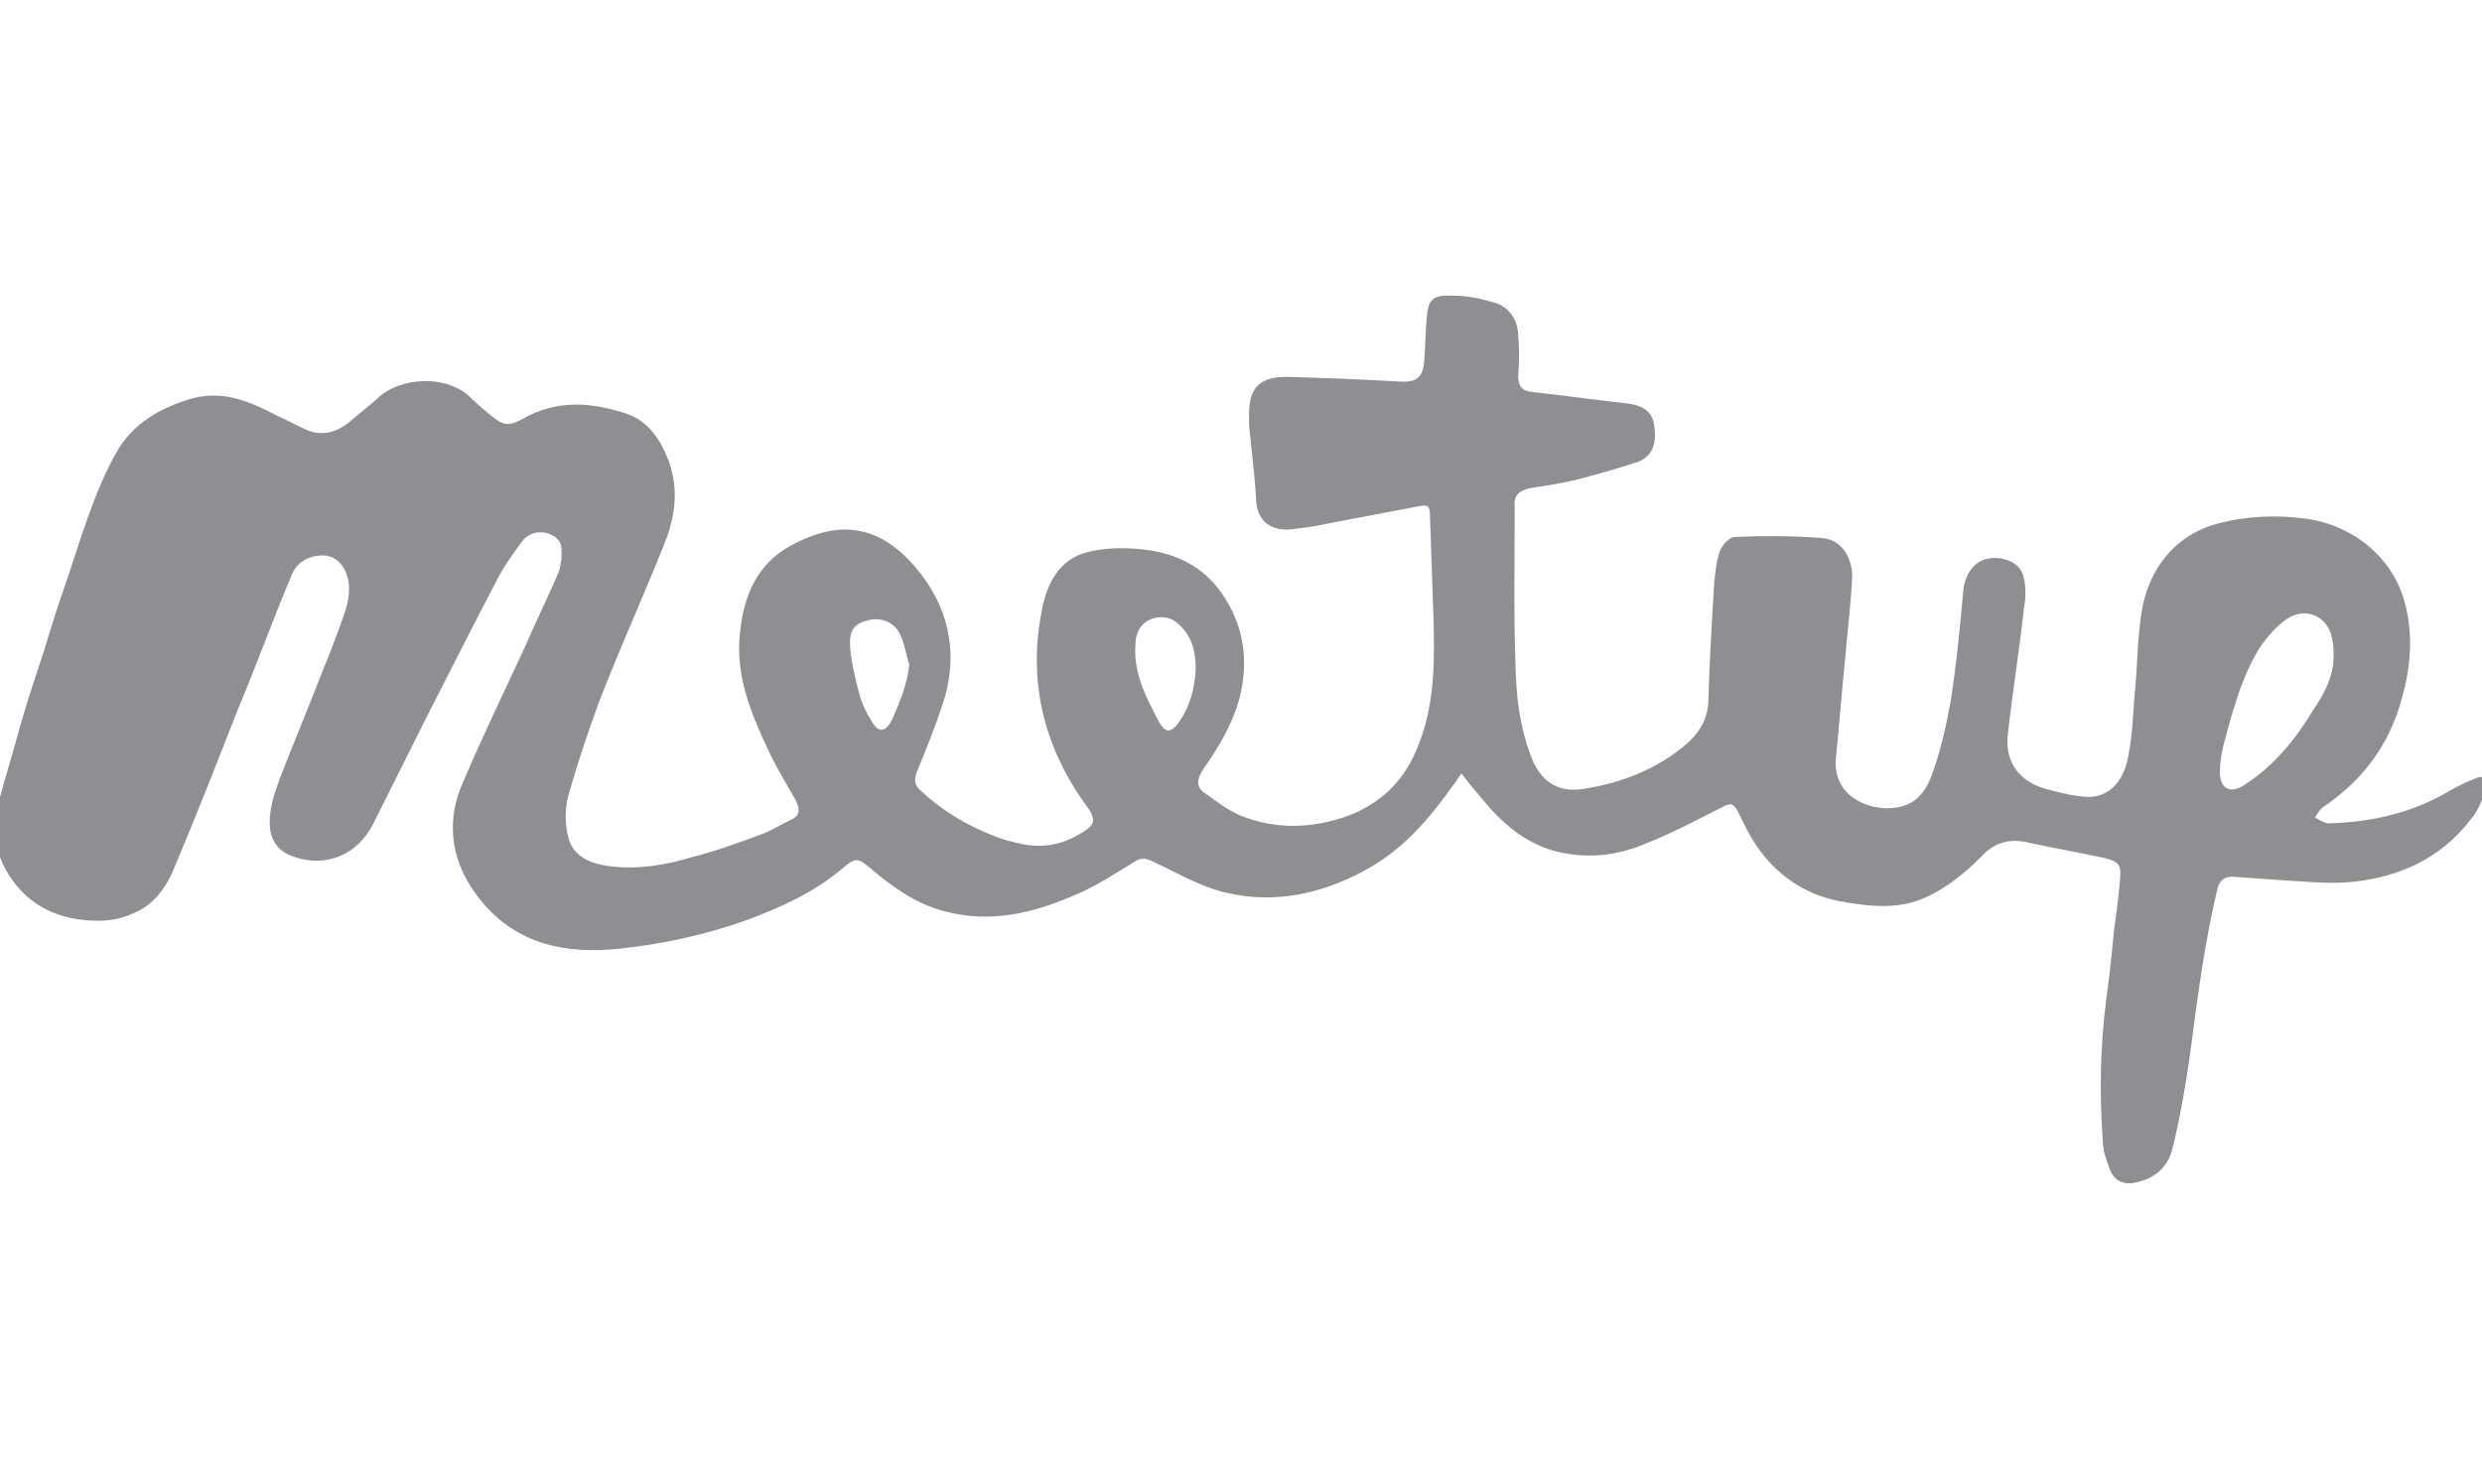 <svg enable-background="new 0 0 214 128" viewBox="0 0 214 128" xmlns="http://www.w3.org/2000/svg"><path d="m126 66.7c-.3.4-.5.8-.7 1-1.9 2.7-4.1 5.3-7 7-3.9 2.3-8.2 3.3-12.5 2.3-2.3-.5-4.4-1.8-6.6-2.8-.5-.2-.8-.2-1.2 0-1.8 1.1-3.6 2.3-5.6 3.1-3.5 1.5-7.1 2.3-10.9 1.3-2.4-.6-4.4-2-6.3-3.6-1.3-1.1-1.4-1.1-2.7 0-2.4 2-5.1 3.2-8 4.3-3.6 1.3-7.3 2.1-11 2.5-4.6.5-8.9-.3-12-4.1-2.5-3-3.2-6.6-1.6-10.2 1.7-4 3.6-7.9 5.4-11.8.9-2.1 1.9-4.1 2.8-6.2.2-.4.2-.8.3-1.2 0-.8.2-1.6-.7-2.1s-2-.4-2.7.5c-.8 1.1-1.6 2.2-2.2 3.4-2.1 4-4.1 8-6.1 11.9-1.5 3-3 6-4.5 9-1.4 2.8-4.2 3.9-7.1 2.8-1-.4-1.6-1.1-1.8-2.2-.2-1.6.3-3 .8-4.4 1.2-3.1 2.5-6.2 3.7-9.3.7-1.7 1.3-3.3 1.9-5 .4-1.2.6-2.4.1-3.6-.4-.9-1.2-1.5-2.2-1.4-1.2.1-2.1.7-2.5 1.8-1.6 3.8-3 7.7-4.6 11.5-1.8 4.6-3.6 9.2-5.5 13.7-.7 1.7-1.8 3.2-3.6 3.9-.9.4-1.9.6-2.9.6-3 0-5.7-1-7.5-3.6-1.4-2-1.8-4.3-1.1-6.7.6-2.2 1.3-4.5 1.9-6.7.6-2.1 1.3-4.2 2-6.3.6-2 1.2-3.9 1.9-5.9 1.3-3.8 2.4-7.8 4.4-11.3 1.4-2.4 3.7-3.7 6.3-4.5 2.8-.8 5.1.2 7.4 1.4.9.4 1.8.9 2.7 1.3 1.3.5 2.4.2 3.5-.6.8-.7 1.7-1.4 2.5-2.1 1.9-1.9 6.1-2.2 8.2 0 .5.5 1 .9 1.6 1.4 1.1.9 1.5 1 2.8.3 3-1.7 6-1.4 9-.4 1.7.6 2.8 2.1 3.5 3.9 1 2.6.6 5.1-.4 7.5-1.8 4.5-3.8 8.9-5.5 13.3-1 2.7-1.9 5.4-2.7 8.2-.3 1.1-.3 2.5 0 3.6.4 1.7 2 2.3 3.6 2.5 2.4.3 4.8-.1 7.1-.8 2-.5 3.9-1.2 5.8-1.9.9-.3 1.8-.9 2.7-1.3.8-.4.8-.9.4-1.7-.8-1.4-1.7-2.9-2.4-4.4-1.5-3.2-2.8-6.4-2.4-10 .3-3.1 1.4-5.9 4.3-7.5 4.3-2.4 7.8-1.8 10.9 1.9 2.7 3.2 3.6 7 2.5 11-.7 2.3-1.6 4.5-2.5 6.7-.2.6-.1 1 .3 1.4 1.8 1.7 3.9 3 6.2 3.9.9.4 1.8.6 2.7.8 2 .4 3.8-.1 5.4-1.2.8-.5.8-1 .3-1.8-3.8-5.1-5.3-10.8-4.1-17 .4-2.4 1.5-4.6 4-5.2 1.6-.4 3.3-.4 4.9-.2 2.6.3 5 1.4 6.6 3.7 1.9 2.7 2.4 5.7 1.6 9-.6 2.3-1.8 4.3-3.2 6.3-.5.8-.6 1.5.2 2 1.1.8 2.3 1.7 3.5 2.1 2.8 1 5.6.9 8.4 0 3-1 5.2-3 6.4-6 1.5-3.6 1.5-7.3 1.4-11.1-.1-2.9-.2-5.9-.3-8.8 0-1.1-.2-1.1-1.2-.9-2.6.5-5.3 1-7.9 1.5-.8.2-1.7.3-2.5.4-1.8.3-3.3-.4-3.4-2.5s-.4-4.3-.6-6.4c0-.1 0-.2 0-.4-.1-2.5.5-3.9 3.5-3.8 3.1.1 6.2.2 9.4.4 1.5.1 2.1-.3 2.2-1.8.1-1.2.1-2.4.2-3.5.1-1.8.5-2.2 2.3-2.1 1.1 0 2.2.2 3.2.5 1.5.3 2.3 1.4 2.4 2.8.1 1.2.1 2.4 0 3.6 0 .9.3 1.3 1.2 1.4 2.8.3 5.5.7 8.3 1 1.3.2 2 .7 2.2 1.7.3 1.7-.1 2.8-1.3 3.3-1.8.6-3.6 1.1-5.5 1.6-1.3.3-2.6.5-3.9.7-.9.2-1.4.6-1.3 1.6 0 4.9-.1 9.8.1 14.5.1 2.6.5 5.1 1.5 7.5.9 1.9 2.4 2.7 4.5 2.3 3.1-.5 5.9-1.6 8.3-3.5 1.4-1.1 2.3-2.4 2.3-4.2.1-3.3.3-6.7.5-10 .1-1 .2-2 .5-2.8.2-.5.8-1.2 1.3-1.2 2.5-.1 5-.1 7.5.1 1.6.1 2.6 1.6 2.6 3.3-.1 2.3-.4 4.6-.6 7-.3 2.9-.5 5.7-.8 8.6s2 4.3 4.3 4.4c1.9 0 3.1-.7 3.9-2.7.8-2.1 1.3-4.4 1.7-6.6.5-3.2.8-6.4 1.1-9.7.2-1.3 1-2.3 2-2.5 1.2-.3 2.7.2 3.1 1.3.3.9.3 2 .1 3-.4 3.7-1 7.3-1.4 11-.2 2.3 1.1 3.9 3.2 4.5 1.1.3 2.2.6 3.4.7 2 .2 3.4-1.2 3.8-3.5.4-1.9.4-3.9.6-5.8.2-2.3.2-4.6.6-6.9.6-3.3 2.7-6.4 6.7-7.4 2.4-.6 4.8-.7 7.2-.4 3.7.4 7.5 2.9 8.7 7.1.9 3.2.5 6.3-.5 9.4-1.2 3.6-3.4 6.3-6.5 8.4-.3.2-.5.6-.7.9.4.2.8.5 1.2.5 3.7-.1 7.2-.9 10.4-2.8.7-.4 1.5-.8 2.3-1.1.7-.3 1.1.1.9.7-.3 1-.7 2.1-1.4 2.9-2.7 3.5-6.5 5.1-10.8 5.4-1.8.1-3.7-.1-5.5-.2-1.4-.1-2.8-.2-4.2-.3-.7 0-1.1.3-1.3 1-1.1 4.6-1.7 9.2-2.3 13.8-.4 2.9-.9 5.9-1.6 8.7-.4 1.6-1.6 2.6-3.3 2.9-1 .2-1.8-.3-2.1-1.2-.3-.8-.6-1.6-.6-2.5-.3-4.1-.2-8.2.3-12.1.3-2.1.5-4.2.7-6.2.2-1.4.4-2.9.5-4.3.1-1.2-.2-1.4-1.3-1.7-2.3-.5-4.6-.9-6.9-1.4-1.6-.3-2.8.2-3.8 1.3-1.4 1.4-3 2.7-4.8 3.5-2.2 1-4.6.8-6.9.4-3.3-.5-6-2.3-7.8-5.1-.6-.9-1-1.8-1.5-2.8-.3-.5-.5-.7-1.1-.4-2.2 1.1-4.4 2.3-6.7 3.2-2.5 1.1-5.2 1.4-7.9.7-2.6-.7-4.6-2.4-6.3-4.5-.7-.8-1.1-1.3-1.8-2.2zm75.2-10.4c0-.4 0-.7-.1-1.1-.3-2.1-2.4-3-4.1-1.7-.8.6-1.4 1.3-2 2.1-1.7 2.6-2.5 5.7-3.3 8.7-.2.8-.3 1.6-.3 2.3 0 1.4.9 1.9 2.1 1.1 2.5-1.6 4.4-3.9 5.9-6.4 1.1-1.6 1.9-3.2 1.8-5zm-98.1 1.4c0-1.4-.3-2.8-1.4-3.8-.6-.6-1.3-.8-2.2-.6-1 .3-1.6 1.1-1.6 2.3-.2 2.4.9 4.5 2 6.6.6 1.1 1.1 1 1.8 0 .9-1.3 1.3-2.8 1.4-4.5zm-24.7-.4c-.3-.9-.4-1.8-.8-2.6-.5-1.1-1.7-1.5-2.8-1.2-1.2.3-1.6.9-1.5 2.3.1 1.3.4 2.5.7 3.7.2.9.6 1.8 1.1 2.6.6 1.1 1.2 1.1 1.8 0 .7-1.6 1.3-3 1.5-4.8z" fill="#8e8f92"/><path d="m0 0h214v128.8h-214z" fill="none"/></svg>